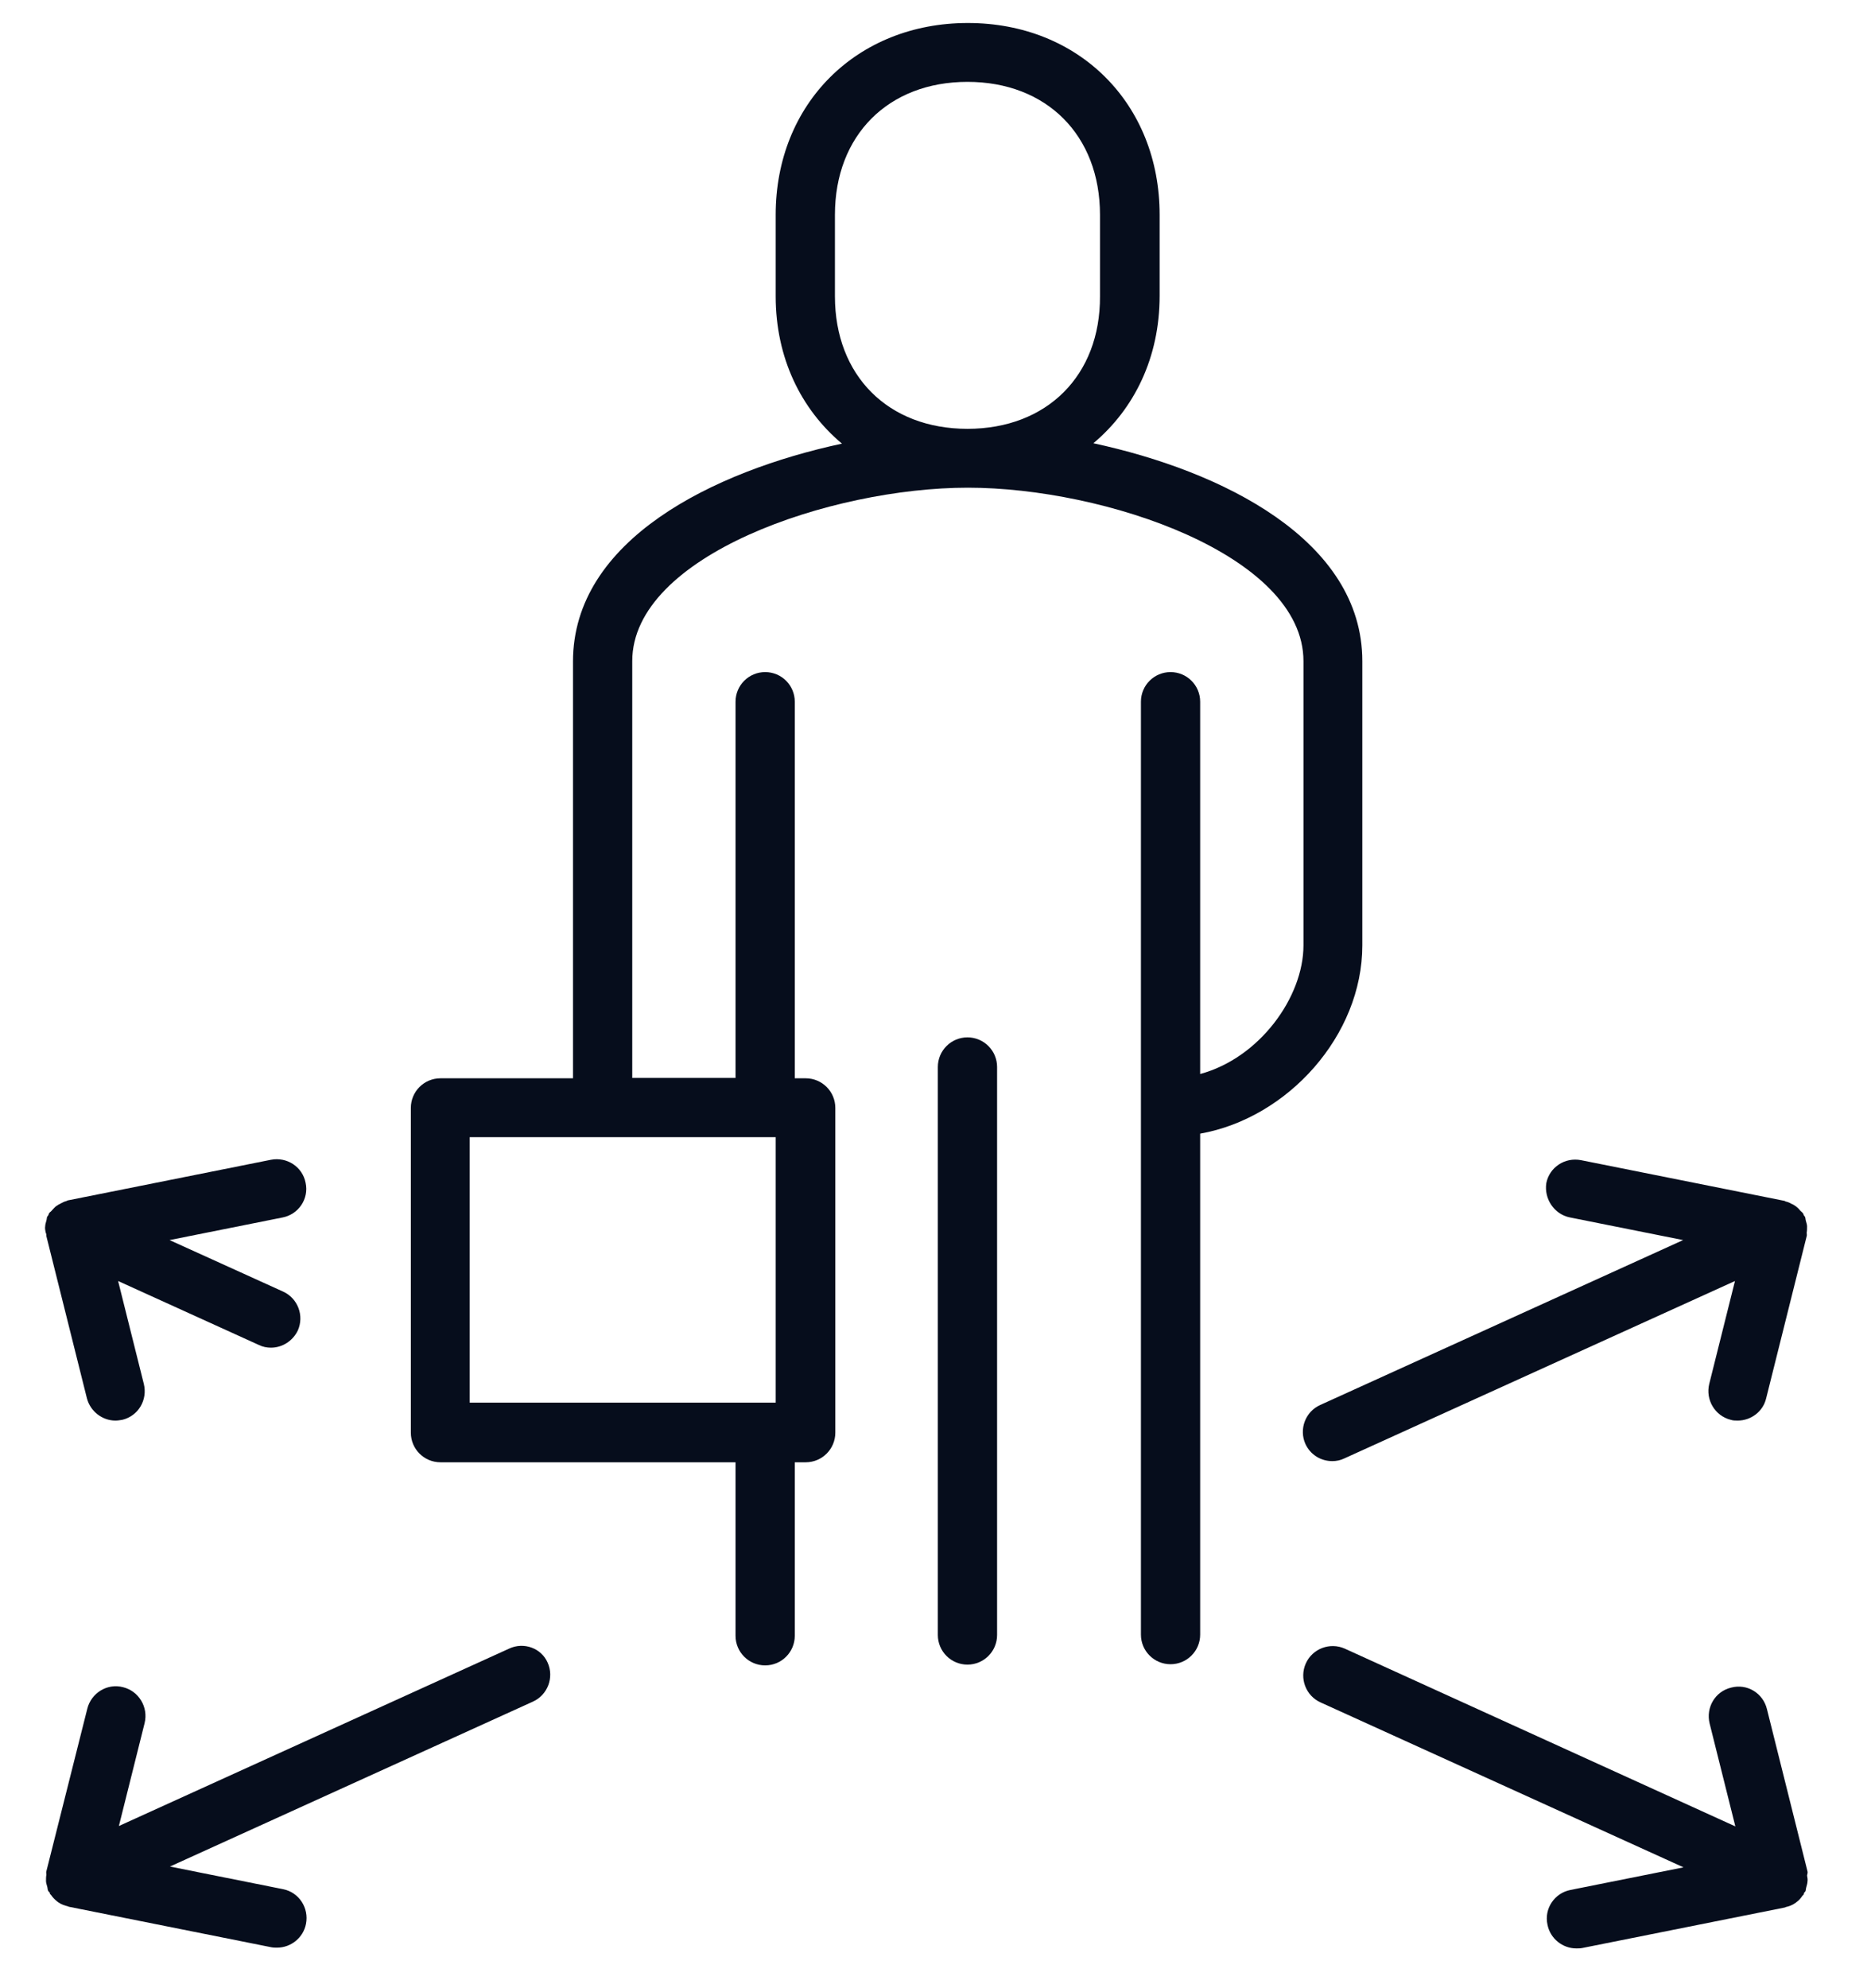 <?xml version="1.0" encoding="utf-8"?>
<!-- Generator: Adobe Illustrator 24.0.0, SVG Export Plug-In . SVG Version: 6.00 Build 0)  -->
<svg version="1.1" id="Layer_1" xmlns="http://www.w3.org/2000/svg" xmlns:xlink="http://www.w3.org/1999/xlink" x="0px" y="0px"
	 viewBox="0 0 48 51" style="enable-background:new 0 0 48 51;" xml:space="preserve">
<style type="text/css">
	.st0{fill:#060D1C;}
</style>
<g>
	<path class="st0" d="M34.95,24.25v-7.29c0-3.11-3.6-4.88-6.9-5.59c1.05-0.88,1.7-2.2,1.7-3.78V5.51c0-2.85-2.07-4.92-4.92-4.92
		S19.9,2.66,19.9,5.51V7.6c0,1.58,0.65,2.9,1.7,3.78c-3.3,0.71-6.9,2.47-6.9,5.59v10.69h-3.4c-0.42,0-0.76,0.34-0.76,0.76v8.33
		c0,0.42,0.34,0.76,0.76,0.76h7.57v4.45c0,0.42,0.34,0.76,0.76,0.76s0.76-0.34,0.76-0.76v-4.45h0.28c0.42,0,0.76-0.34,0.76-0.76
		v-8.33c0-0.42-0.34-0.76-0.76-0.76h-0.28V18c0-0.42-0.34-0.76-0.76-0.76s-0.76,0.34-0.76,0.76v9.65h-2.65V16.96
		c0-2.71,5.1-4.45,8.61-4.45c3.51,0,8.61,1.73,8.61,4.45v7.29c0,1.33-1.13,2.89-2.65,3.3V18c0-0.42-0.34-0.76-0.76-0.76
		s-0.76,0.34-0.76,0.76v23.93c0,0.42,0.34,0.76,0.76,0.76s0.76-0.34,0.76-0.76V29.08C33.04,28.68,34.95,26.56,34.95,24.25z
		 M19.9,29.17v6.81h-7.85v-6.81H19.9z M24.82,11c-2.04,0-3.4-1.37-3.4-3.4V5.51c0-2.04,1.37-3.41,3.4-3.41s3.4,1.37,3.4,3.41V7.6
		C28.23,9.63,26.86,11,24.82,11z"/>
	<path class="st0" d="M24.82,26.61c-0.42,0-0.76,0.34-0.76,0.76v14.57c0,0.42,0.34,0.76,0.76,0.76s0.76-0.34,0.76-0.76V27.37
		C25.58,26.95,25.24,26.61,24.82,26.61z"/>
	<path class="st0" d="M13.06,42.29L3.05,46.84l0.66-2.64c0.1-0.41-0.15-0.82-0.55-0.92c-0.41-0.11-0.82,0.15-0.92,0.55L1.19,48
		c-0.01,0.03,0,0.06,0,0.09c-0.01,0.05-0.01,0.11-0.01,0.16c0,0.05,0.02,0.1,0.03,0.14c0.01,0.03,0.01,0.07,0.02,0.1
		c0.01,0.02,0.02,0.04,0.04,0.05c0.01,0.01,0.01,0.03,0.01,0.04c0.01,0.01,0.02,0.02,0.03,0.03c0.04,0.06,0.09,0.11,0.15,0.16
		c0.01,0.01,0.03,0.02,0.04,0.03c0.07,0.05,0.16,0.08,0.24,0.1c0.01,0,0.02,0.01,0.02,0.01l5.2,1.04c0.05,0.01,0.1,0.01,0.15,0.01
		c0.35,0,0.67-0.25,0.74-0.61c0.08-0.41-0.18-0.81-0.59-0.89l-2.9-0.58l9.31-4.23c0.38-0.17,0.55-0.62,0.38-1
		C13.89,42.28,13.44,42.11,13.06,42.29z"/>
	<path class="st0" d="M1.19,31.71l1.04,4.16c0.09,0.34,0.4,0.57,0.73,0.57c0.06,0,0.12-0.01,0.18-0.02c0.41-0.1,0.65-0.51,0.55-0.92
		l-0.66-2.64l3.61,1.64c0.1,0.05,0.21,0.07,0.31,0.07c0.29,0,0.56-0.17,0.69-0.44c0.17-0.38,0-0.83-0.38-1l-2.91-1.32l2.9-0.58
		c0.41-0.08,0.68-0.48,0.59-0.89c-0.08-0.41-0.48-0.67-0.89-0.59l-5.2,1.04c-0.02,0-0.04,0.02-0.05,0.02
		c-0.05,0.01-0.1,0.04-0.14,0.06c-0.04,0.02-0.08,0.04-0.12,0.07c-0.04,0.03-0.07,0.07-0.11,0.11c-0.02,0.03-0.05,0.04-0.07,0.07
		c-0.01,0.02-0.01,0.03-0.02,0.05s-0.02,0.03-0.03,0.04c-0.01,0.03-0.01,0.07-0.02,0.1c-0.01,0.05-0.03,0.09-0.03,0.14
		c-0.01,0.05,0,0.11,0.01,0.16C1.19,31.65,1.19,31.68,1.19,31.71z"/>
	<path class="st0" d="M46.37,48l-1.04-4.16c-0.1-0.41-0.51-0.66-0.92-0.55c-0.41,0.1-0.65,0.51-0.55,0.92l0.66,2.64L34.5,42.29
		c-0.38-0.17-0.83,0-1,0.38c-0.17,0.38,0,0.83,0.38,1l9.31,4.23l-2.9,0.58c-0.41,0.08-0.68,0.48-0.59,0.89
		c0.07,0.36,0.39,0.61,0.74,0.61c0.05,0,0.1,0,0.15-0.01l5.2-1.04c0.01,0,0.02-0.01,0.02-0.01c0.09-0.02,0.17-0.05,0.24-0.1
		c0.02-0.01,0.03-0.02,0.04-0.03c0.06-0.04,0.11-0.1,0.15-0.16c0.01-0.01,0.02-0.02,0.03-0.03c0.01-0.01,0.01-0.03,0.01-0.04
		c0.01-0.02,0.03-0.03,0.04-0.05c0.01-0.03,0.01-0.07,0.02-0.1c0.01-0.05,0.03-0.09,0.03-0.14c0.01-0.05,0-0.11-0.01-0.16
		C46.37,48.06,46.38,48.03,46.37,48z"/>
	<path class="st0" d="M40.28,31.23l2.9,0.58l-9.31,4.23c-0.38,0.17-0.55,0.62-0.38,1c0.13,0.28,0.4,0.44,0.69,0.44
		c0.1,0,0.21-0.02,0.31-0.07l10.02-4.55l-0.66,2.64c-0.1,0.41,0.15,0.82,0.55,0.92c0.06,0.02,0.12,0.02,0.18,0.02
		c0.34,0,0.65-0.23,0.73-0.57l1.04-4.16c0.01-0.03,0-0.06,0-0.09c0.01-0.05,0.01-0.11,0.01-0.16c0-0.05-0.02-0.1-0.03-0.14
		c-0.01-0.03-0.01-0.07-0.02-0.1c-0.01-0.02-0.02-0.03-0.03-0.04c-0.01-0.02-0.01-0.03-0.02-0.05c-0.02-0.03-0.05-0.05-0.07-0.07
		c-0.03-0.04-0.07-0.08-0.11-0.11c-0.04-0.03-0.07-0.05-0.12-0.07c-0.05-0.03-0.1-0.05-0.15-0.06c-0.02-0.01-0.03-0.02-0.05-0.02
		l-5.2-1.04c-0.41-0.08-0.81,0.18-0.89,0.59C39.61,30.75,39.87,31.15,40.28,31.23z"/>
</g>
</svg>
